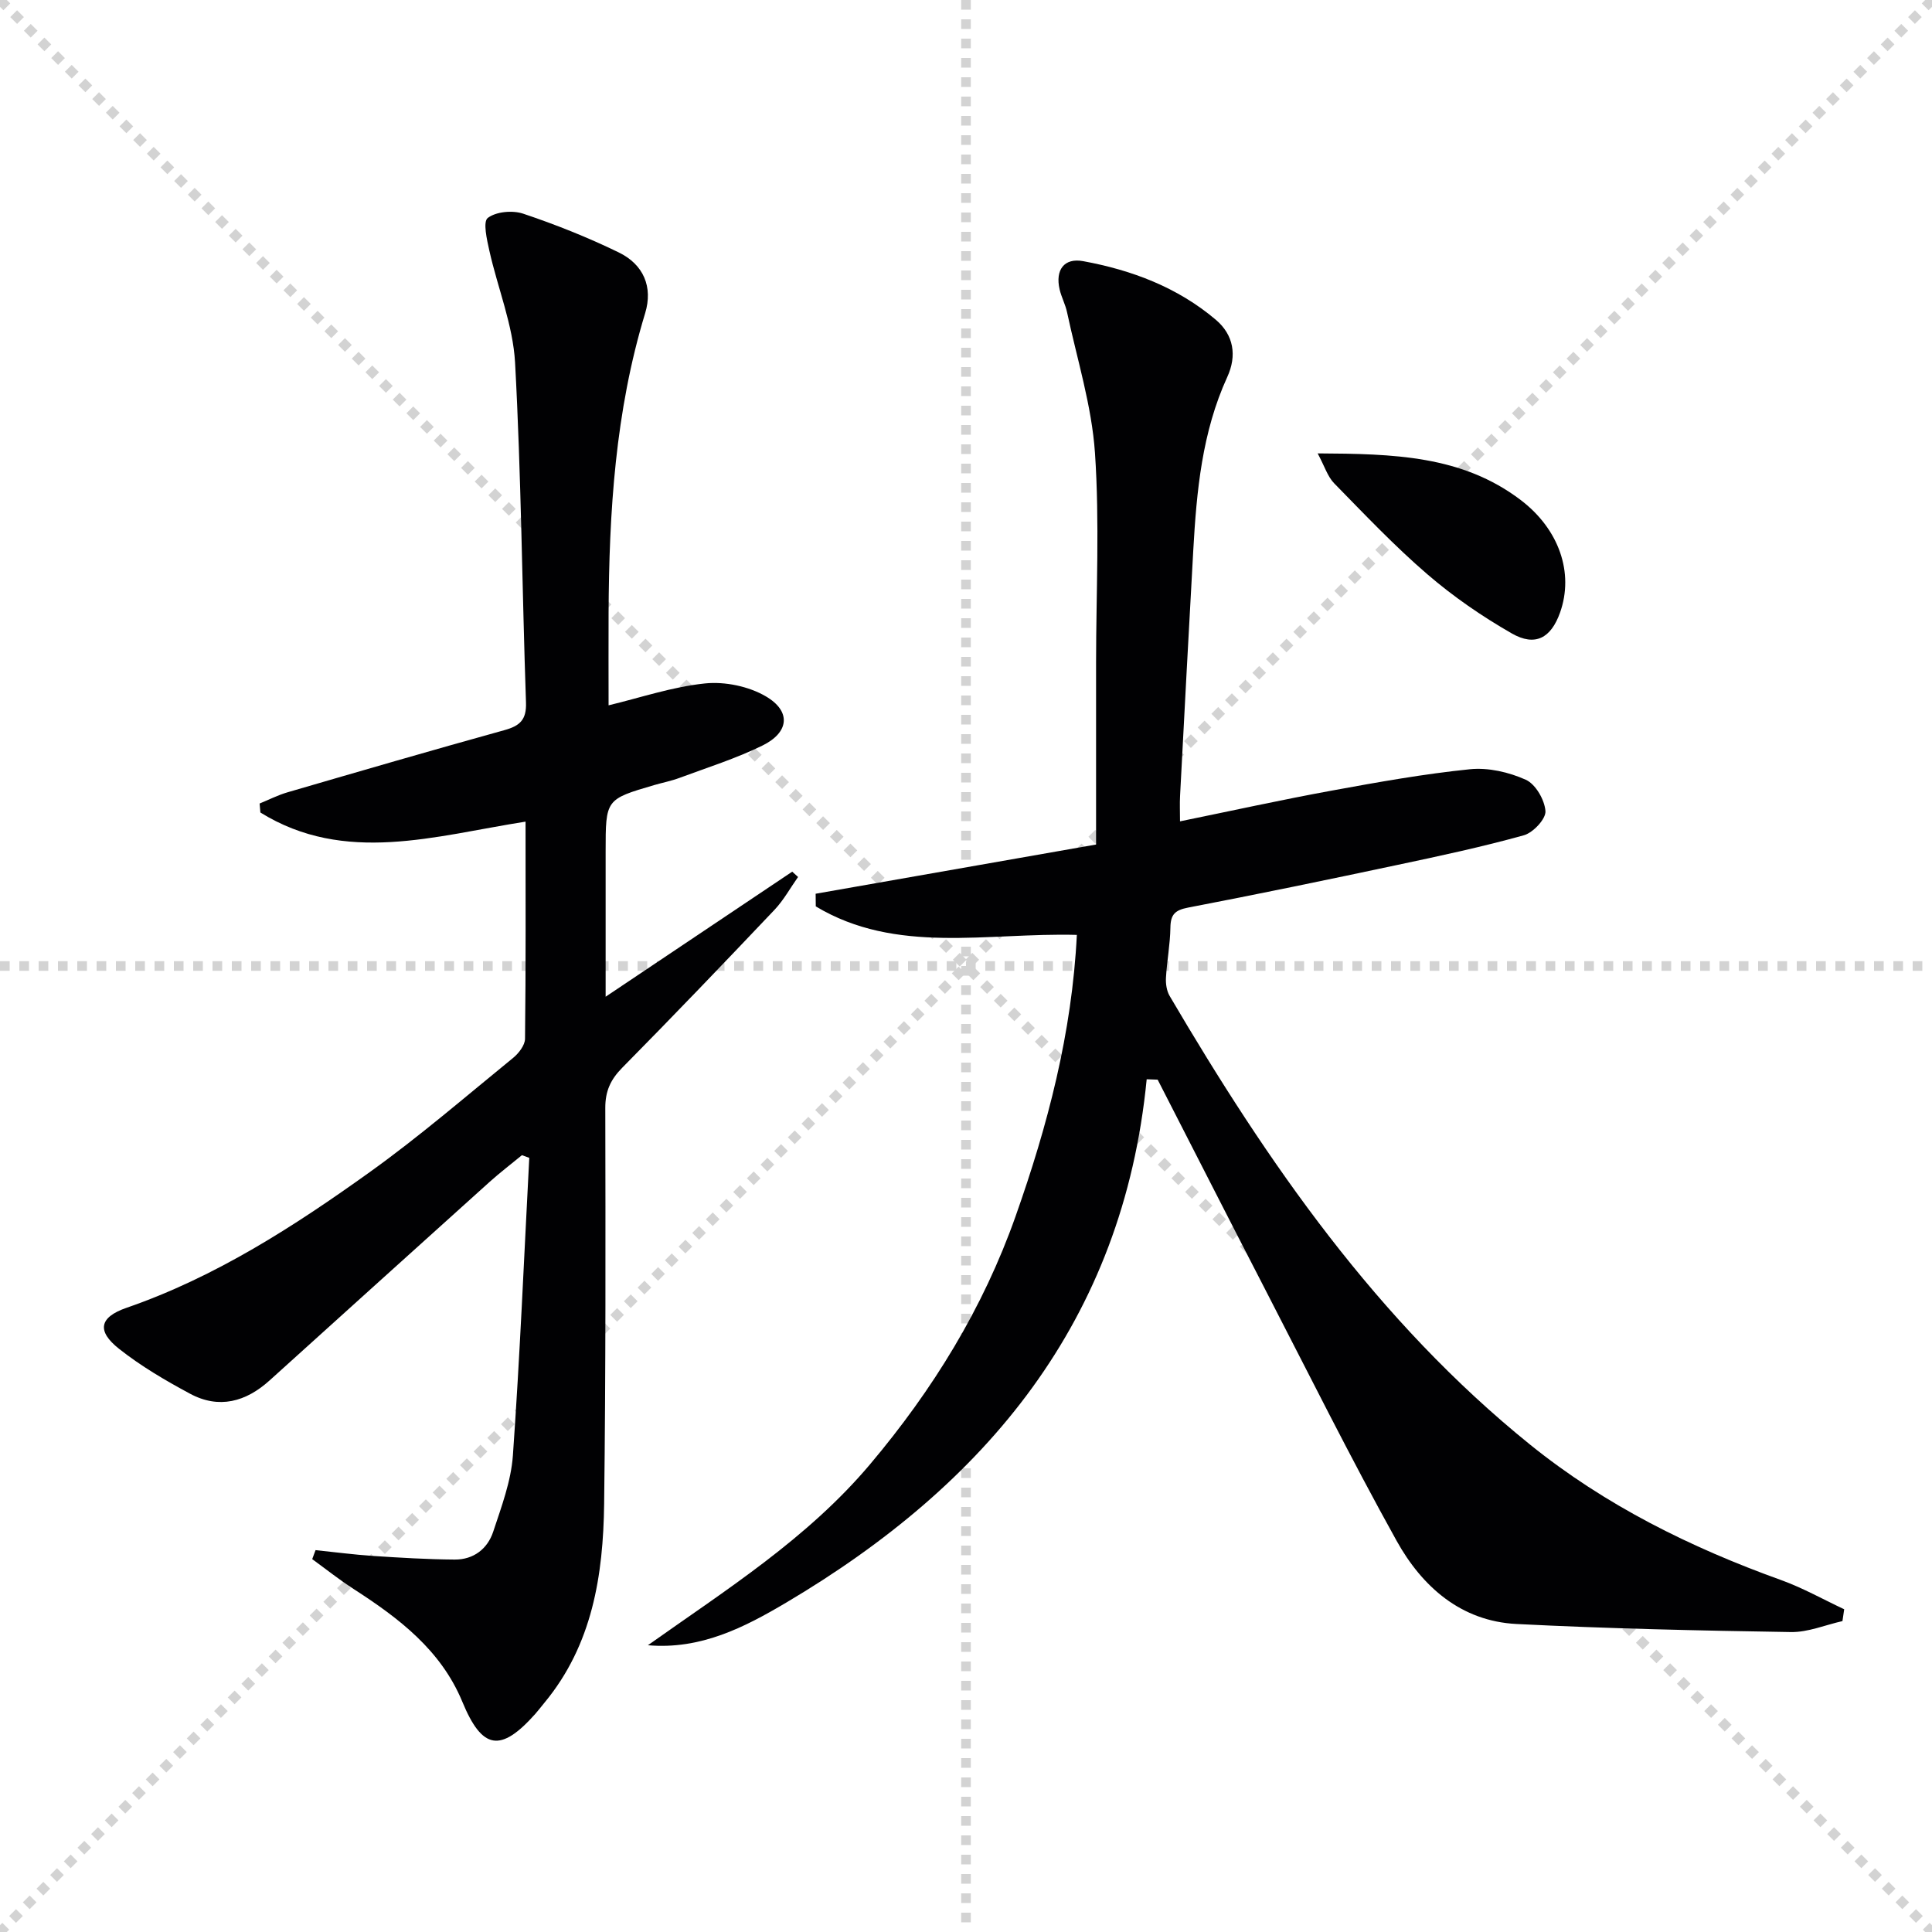 <svg enable-background="new 0 0 400 400" viewBox="0 0 400 400" xmlns="http://www.w3.org/2000/svg"><g stroke="lightgray" stroke-dasharray="1,1" stroke-width="1" transform="scale(2, 2)"><line x1="0" y1="0" x2="200" y2="200"></line><line x1="200" y1="0" x2="0" y2="200"></line><line x1="100" y1="0" x2="100" y2="200"></line><line x1="0" y1="100" x2="200" y2="100"></line></g><g fill="#010103"><path d="m237.41 223.45c-4.91 50.11-33.26 83.85-74.63 108.35-8.65 5.12-17.69 9.78-28.64 8.83 16.22-11.5 33.03-22.08 46.01-37.48 13.01-15.44 23.38-32.28 30.11-51.32 6.65-18.79 11.68-37.93 12.69-58.27-18.64-.5-37.39 4.1-54.05-5.9-.01-.87-.02-1.75-.03-2.62 18.92-3.32 37.84-6.64 58.06-10.19 0-12.82 0-25.27 0-37.73.01-14.46.75-28.98-.23-43.37-.67-9.79-3.72-19.42-5.78-29.11-.34-1.61-1.17-3.12-1.54-4.73-.93-4.02.93-6.57 4.88-5.84 10.07 1.85 19.55 5.42 27.47 12.14 3.7 3.14 4.39 7.42 2.37 11.83-5.24 11.44-6.36 23.65-7.05 35.96-.95 16.92-1.84 33.85-2.73 50.77-.09 1.62-.01 3.24-.01 5.28 10.81-2.21 21.15-4.49 31.56-6.39 9.45-1.73 18.94-3.43 28.49-4.4 3.78-.38 8.05.61 11.54 2.18 2.03.91 3.91 4.18 4.07 6.5.11 1.61-2.55 4.45-4.46 4.99-8.61 2.4-17.38 4.28-26.13 6.13-14.45 3.07-28.91 6.07-43.41 8.85-2.7.52-3.61 1.43-3.65 4.12-.05 3.47-.72 6.93-.92 10.4-.07 1.24.14 2.7.75 3.75 20.32 34.61 42.99 67.35 74.61 92.89 15.58 12.58 33.23 21.31 51.98 28.06 4.5 1.62 8.73 4.01 13.08 6.05-.12.82-.24 1.64-.36 2.45-3.56.8-7.13 2.33-10.68 2.27-18.94-.3-37.9-.71-56.81-1.67-11.51-.59-19.54-7.74-24.81-17.21-9.6-17.27-18.4-34.99-27.47-52.55-7.38-14.29-14.67-28.63-22.01-42.94-.75-.04-1.51-.06-2.27-.08z"/><path d="m65.33 320.94c3.96.41 7.92.93 11.89 1.2 5.63.37 11.28.71 16.92.75 3.88.03 6.79-2.2 7.97-5.76 1.71-5.17 3.7-10.46 4.08-15.8 1.45-20.51 2.31-41.07 3.39-61.61-.51-.18-1.01-.37-1.52-.55-2.22 1.83-4.52 3.58-6.66 5.5-15.21 13.69-30.4 27.42-45.58 41.13-4.91 4.44-10.48 5.98-16.48 2.75-5.1-2.74-10.17-5.71-14.69-9.29-4.66-3.68-4.1-6.54 1.54-8.49 18.48-6.39 34.69-16.87 50.38-28.11 10.26-7.35 19.86-15.65 29.66-23.63 1.16-.95 2.45-2.61 2.47-3.95.18-14.81.11-29.63.11-44.97-18.75 2.94-37.4 8.96-54.9-1.89-.05-.62-.11-1.24-.16-1.86 1.91-.78 3.77-1.73 5.74-2.31 14.96-4.36 29.92-8.72 44.94-12.88 3.21-.89 4.6-2.14 4.47-5.74-.81-23.45-.98-46.93-2.26-70.35-.43-7.79-3.59-15.42-5.32-23.16-.51-2.29-1.37-6.01-.33-6.8 1.72-1.31 5.12-1.62 7.33-.88 6.74 2.26 13.39 4.91 19.78 8.02 5.13 2.49 7.13 7.14 5.47 12.59-6.18 20.29-7.47 41.13-7.57 62.14-.03 6.29 0 12.58 0 19.04 6.55-1.57 13.17-3.83 19.94-4.53 4.13-.43 9.07.59 12.63 2.68 5.27 3.09 4.83 7.46-.72 10.18-5.48 2.69-11.38 4.54-17.13 6.68-1.71.64-3.51.99-5.27 1.5-10.06 2.95-10.06 2.95-10.06 13.75v30.07c13.48-9.04 26.05-17.46 38.63-25.89.4.37.81.74 1.21 1.1-1.61 2.27-2.97 4.78-4.87 6.79-10.43 11-20.91 21.94-31.56 32.73-2.4 2.44-3.49 4.84-3.48 8.29.05 27.33.1 54.66-.24 81.98-.19 14.79-2.43 29.18-12.35 41.16-.64.77-1.24 1.57-1.9 2.32-7.2 8.08-11.01 7.42-15.11-2.51-4.43-10.71-13.16-17.32-22.5-23.34-2.96-1.91-5.73-4.12-8.58-6.19.24-.62.47-1.24.69-1.86z"/><path d="m272.81 93.87c15.67.09 29.88.4 42.07 9.68 7.9 6.02 11.04 15.04 8.11 23.28-1.87 5.26-5.13 7.1-10 4.31-6.16-3.53-12.12-7.63-17.49-12.26-6.79-5.84-12.99-12.4-19.27-18.81-1.36-1.39-1.97-3.49-3.42-6.2z"/></g></svg>